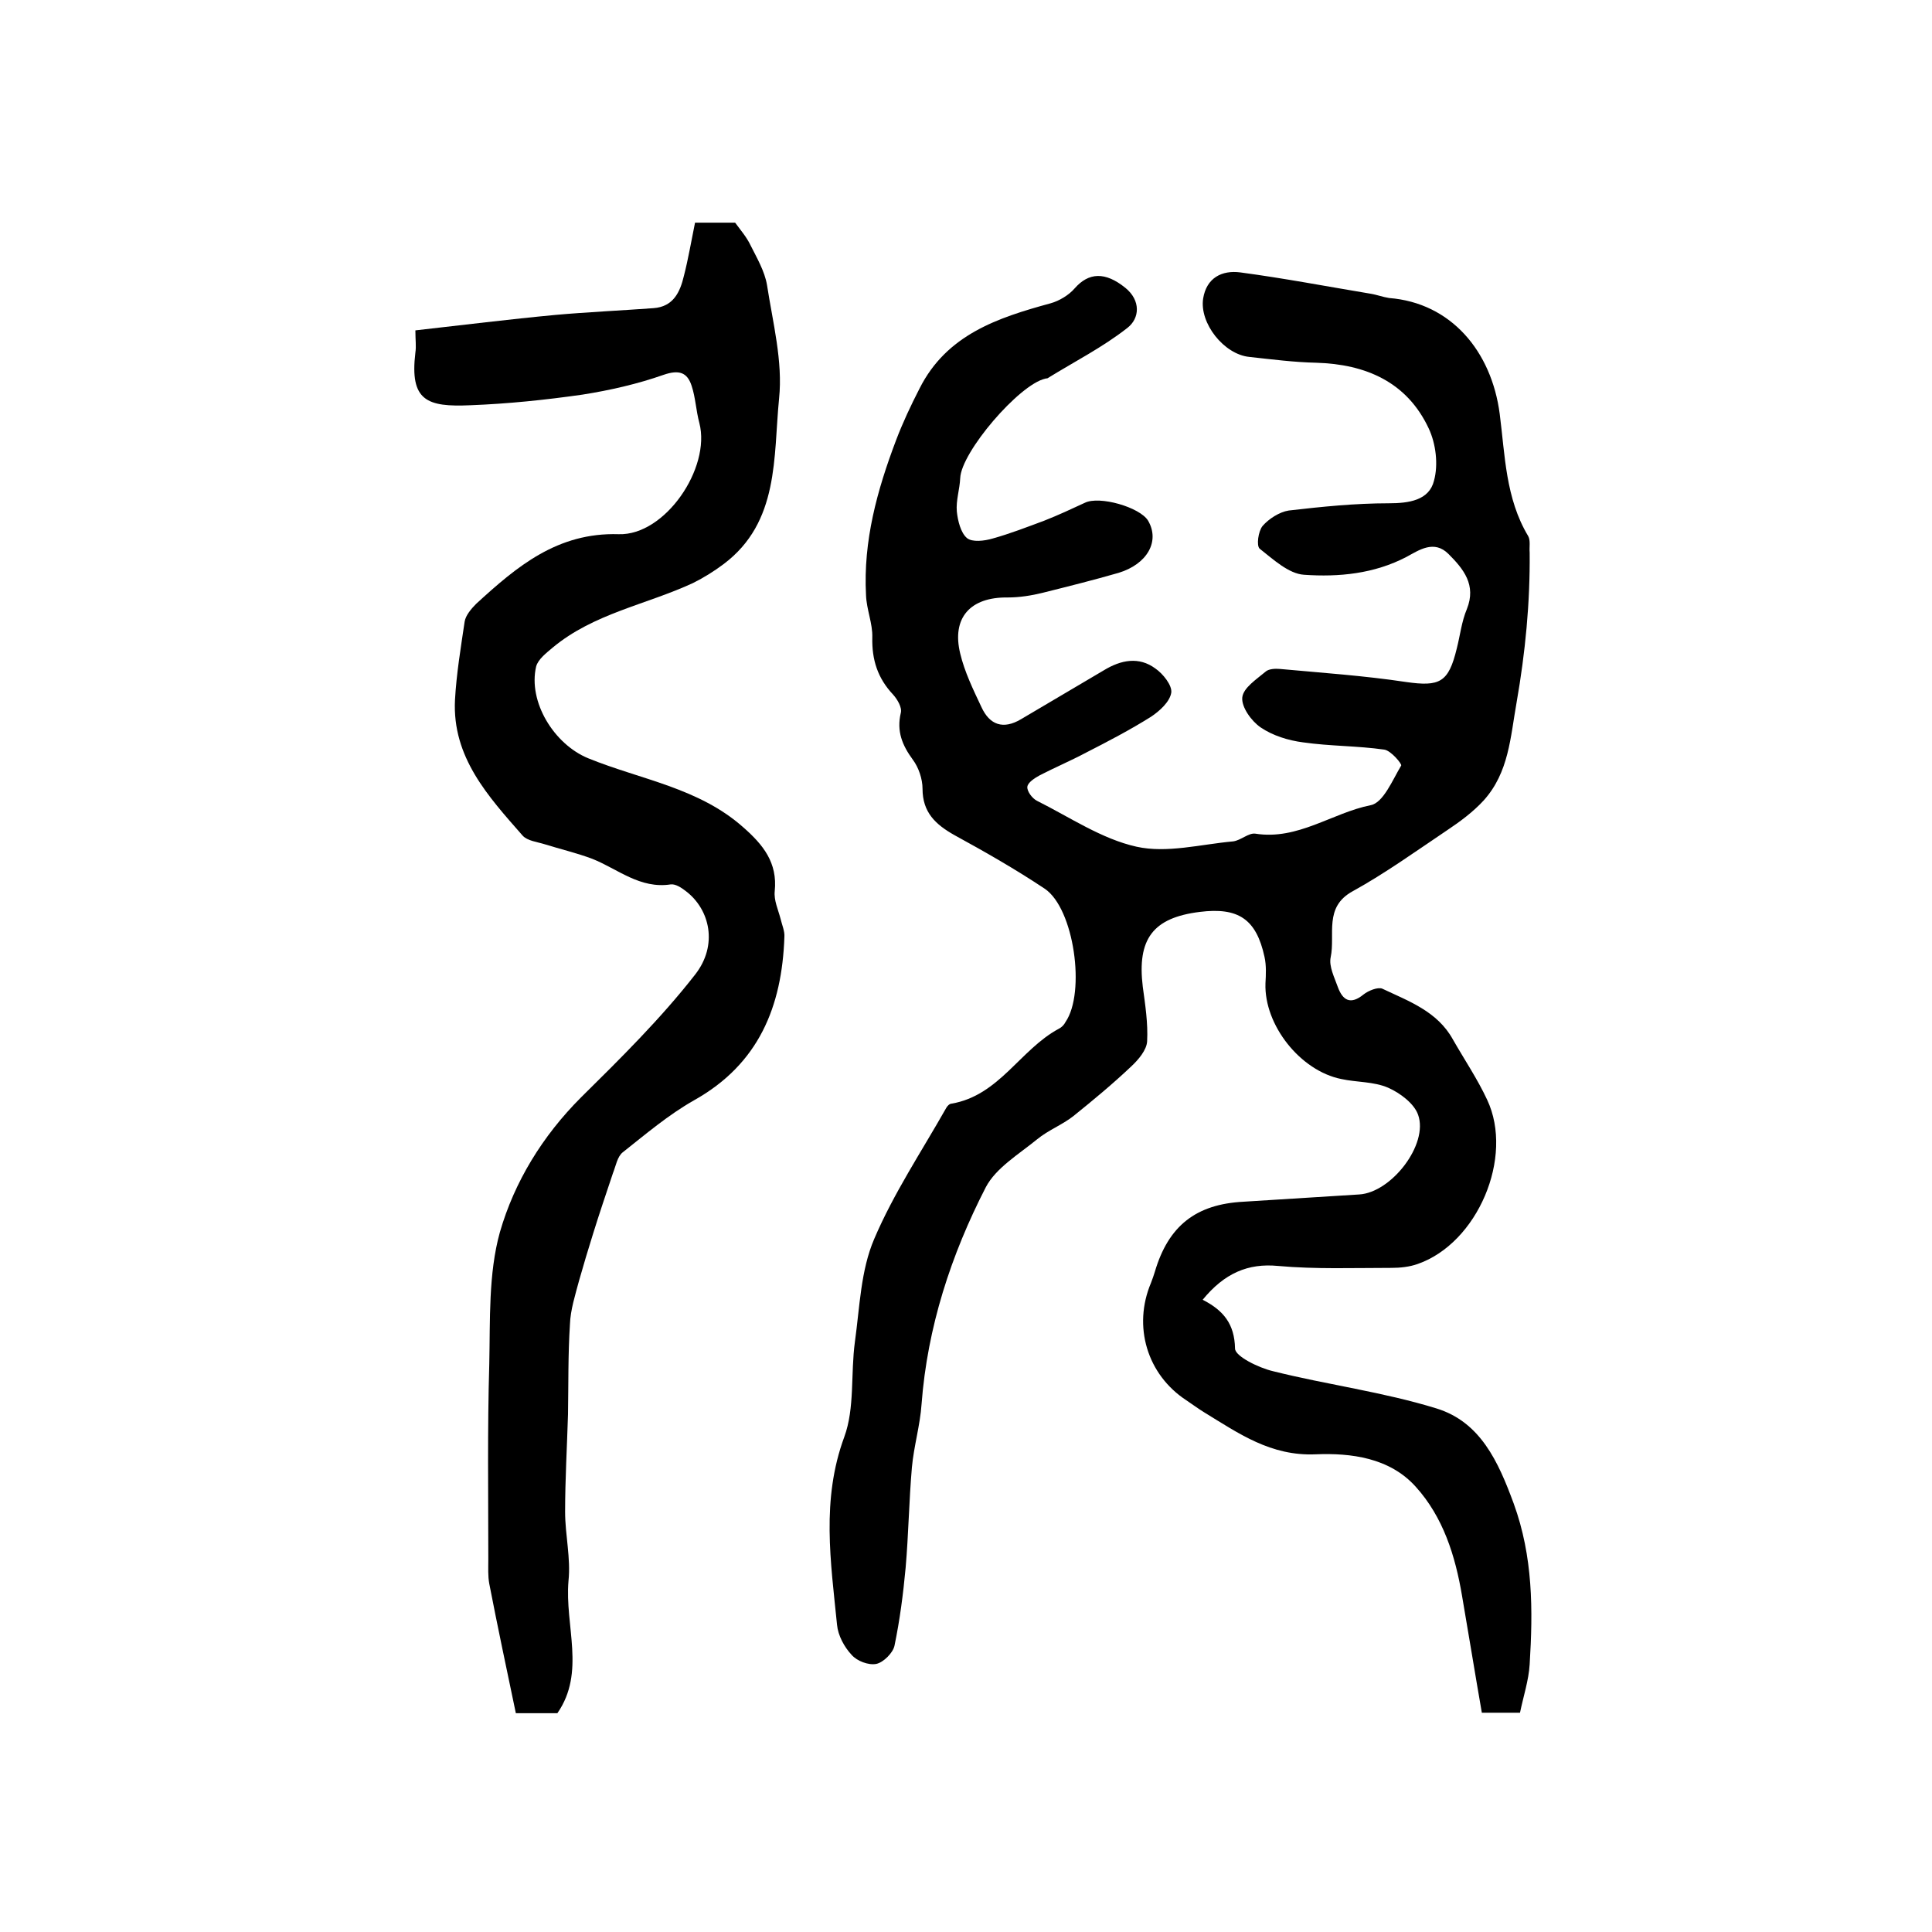 <?xml version="1.0" encoding="utf-8"?>
<!-- Generator: Adobe Illustrator 22.0.0, SVG Export Plug-In . SVG Version: 6.00 Build 0)  -->
<svg version="1.1" id="图层_1" xmlns="http://www.w3.org/2000/svg" xmlns:xlink="http://www.w3.org/1999/xlink" x="0px" y="0px"
	 viewBox="0 0 400 400" style="enable-background:new 0 0 400 400;" xml:space="preserve">
<style type="text/css">
	.st0{fill:#FFFFFF;}
</style>
<g>
	
	<path d="M249,269.1c4.3,2.2,6.6,5,6.7,10.1c0,1.6,4.9,4,7.9,4.7c11.2,2.8,22.8,4.3,33.8,7.7c9.1,2.8,12.8,11,16,19.7
		c4,11,4,22,3.3,33.3c-0.2,3.3-1.3,6.6-2,10c-2.8,0-5.1,0-7.9,0c-1.4-8-2.7-16.1-4.1-24.2c-1.4-8.3-3.9-16.3-9.6-22.6
		c-5.4-6-13.4-7-20.7-6.7c-9.3,0.4-15.9-4.3-23.1-8.7c-1.3-0.8-2.5-1.7-3.7-2.5c-8.1-5.3-11.1-15.3-7.3-24.3
		c0.3-0.8,0.6-1.6,0.8-2.3c2.8-9.5,8.5-14,18.4-14.5c8-0.5,15.9-1,23.9-1.5c6.7-0.4,14.4-10.4,12.2-16.5c-0.8-2.3-3.7-4.5-6.2-5.6
		c-3-1.3-6.5-1.1-9.7-1.8c-8.5-1.7-16-11.2-15.7-19.8c0.1-1.8,0.2-3.7-0.2-5.5c-1.7-7.8-5.4-10.3-13.4-9.3
		c-9.7,1.2-13,5.6-11.8,15.5c0.5,3.7,1.1,7.5,0.9,11.3c-0.1,1.8-1.8,3.8-3.3,5.2c-3.8,3.6-7.9,7-12,10.3c-2.3,1.8-5.2,2.9-7.5,4.8
		c-3.8,3.1-8.5,5.9-10.6,9.9c-7.2,14-12.1,29-13.3,44.9c-0.3,4.4-1.6,8.7-2,13.1c-0.6,6.9-0.7,13.9-1.3,20.8
		c-0.5,5.4-1.2,10.8-2.3,16.1c-0.3,1.5-2.3,3.5-3.8,3.8c-1.6,0.3-4-0.6-5.1-1.9c-1.5-1.6-2.8-4-3-6.2c-1.3-13-3.3-25.9,1.5-38.9
		c2.2-6,1.3-13.1,2.2-19.7c1-7.2,1.2-14.8,4-21.3c4-9.4,9.8-18.1,14.9-27.1c0.2-0.4,0.7-0.9,1.1-0.9c9.9-1.7,14.2-11.2,22.2-15.5
		c0.6-0.3,1.1-0.8,1.4-1.4c4.2-6.1,1.8-23.5-4.3-27.6c-6-4-12.3-7.6-18.7-11.1c-3.9-2.2-6.6-4.7-6.6-9.6c0-2-0.8-4.4-2-6
		c-2.2-3-3.4-5.9-2.5-9.7c0.3-1.1-0.7-2.8-1.6-3.8c-3.2-3.4-4.4-7.2-4.3-11.8c0.1-2.9-1.2-5.8-1.3-8.8c-0.6-11.2,2.3-21.7,6.2-32
		c1.4-3.7,3.1-7.3,4.9-10.8c5.6-11.1,16.1-14.6,27.1-17.6c1.8-0.5,3.8-1.7,5-3.1c2.9-3.3,6.3-3.5,10.5-0.1c3.2,2.6,3,6.3,0.4,8.3
		c-5.1,4-11,7-16.5,10.4c-0.1,0.1-0.3,0-0.5,0.1C211,79.6,199,93.6,198.8,99c-0.1,2.3-0.9,4.6-0.7,6.9c0.2,1.9,0.8,4.4,2.1,5.5
		c1.1,0.9,3.6,0.6,5.3,0.1c3.6-1,7.2-2.4,10.7-3.7c2.8-1.1,5.6-2.4,8.4-3.7c3-1.5,11.4,0.9,13.1,3.7c2.5,4.3-0.2,9-6.1,10.8
		c-5.2,1.5-10.4,2.8-15.6,4.1c-2.4,0.6-4.9,1-7.4,1c-7.7-0.1-11.6,4.2-9.8,11.6c0.9,3.8,2.7,7.5,4.4,11.1c1.7,3.7,4.5,4.7,8.2,2.5
		c5.7-3.4,11.4-6.7,17.1-10.1c3.6-2.2,7.3-2.9,10.7-0.4c1.6,1.1,3.5,3.5,3.3,5c-0.3,1.9-2.4,3.8-4.2,5c-4.3,2.7-8.9,5.1-13.4,7.4
		c-3.2,1.7-6.5,3.1-9.6,4.7c-1.1,0.6-2.5,1.5-2.6,2.4c-0.1,0.9,1,2.4,2,2.9c6.8,3.4,13.4,7.9,20.6,9.5c6.3,1.4,13.3-0.5,20-1.1
		c1.6-0.2,3.2-1.8,4.6-1.6c8.8,1.4,15.9-4.3,23.9-5.9c2.6-0.5,4.5-5.2,6.3-8.2c0.2-0.3-2.1-3.1-3.5-3.3c-5.6-0.8-11.2-0.7-16.8-1.5
		c-3.1-0.4-6.3-1.4-8.8-3.1c-1.9-1.3-4-4.2-3.8-6.2c0.2-2,3-3.8,4.9-5.4c0.6-0.5,1.9-0.6,2.9-0.5c8.7,0.8,17.5,1.4,26.1,2.7
		c7,1,8.8,0.1,10.5-6.9c0.7-2.7,1-5.6,2.1-8.2c2-5-0.7-8.3-3.8-11.4c-3-3-6.1-0.8-8.7,0.6c-6.7,3.5-14,4.2-21.2,3.7
		c-3.2-0.2-6.4-3.2-9.2-5.4c-0.7-0.6-0.3-3.6,0.6-4.7c1.3-1.5,3.5-2.9,5.4-3.2c6.9-0.8,13.8-1.5,20.7-1.5c4.2,0,8.4-0.6,9.4-4.7
		c0.9-3.3,0.4-7.6-1.1-10.8c-4.5-9.6-13-13.3-23.3-13.6c-4.6-0.1-9.2-0.7-13.8-1.2c-5.3-0.5-10.4-7-9.6-12.1
		c0.7-4.3,3.9-5.9,7.7-5.4c9,1.2,17.9,2.9,26.9,4.4c1.3,0.2,2.6,0.7,3.9,0.9c12.8,1,21.2,11,22.9,24c1.1,8.5,1.2,17.5,5.9,25.3
		c0.5,0.9,0.2,2.3,0.3,3.4c0.1,10.4-0.9,20.7-2.7,31c-1.3,7.3-1.6,14.5-6.8,20.3c-2.2,2.4-4.9,4.4-7.6,6.2
		c-6.4,4.3-12.8,8.9-19.5,12.6c-6.1,3.3-3.6,9-4.6,13.7c-0.4,1.9,0.8,4.2,1.5,6.2c1,2.7,2.6,3.7,5.3,1.5c1-0.8,3-1.6,3.9-1.2
		c5.5,2.6,11.4,4.7,14.6,10.5c2.4,4.2,5.1,8.2,7.1,12.5c5.6,11.9-2,29.7-14.4,34c-1.7,0.6-3.6,0.8-5.4,0.8c-7.8,0-15.7,0.3-23.5-0.4
		C258.4,261.5,253.5,263.6,249,269.1z"/>
	<path d="M115.4,354.7c-2.8,0-5.7,0-8.6,0c-1.9-9.1-3.8-18-5.5-26.8c-0.3-1.6-0.2-3.3-0.2-5c0-13.5-0.2-27,0.2-40.5
		c0.2-9.1-0.2-18.7,2.2-27.3c3-10.4,8.8-19.9,16.8-27.9c8.2-8.1,16.5-16.3,23.6-25.4c4.8-6.1,3.1-13.5-1.9-17.3
		c-0.9-0.7-2.1-1.5-3.1-1.4c-6.4,1-11-3.2-16.3-5.3c-3.2-1.2-6.6-2-9.8-3c-1.6-0.5-3.6-0.7-4.6-1.8c-7.1-8.1-14.6-16.2-14-28.1
		c0.3-5.4,1.2-10.8,2-16.2c0.2-1.3,1.4-2.7,2.4-3.7c8.4-7.7,16.8-14.8,29.5-14.4c9.6,0.3,19.1-13.7,16.7-23
		c-0.7-2.6-0.8-5.3-1.6-7.7c-0.9-2.8-2.6-3.4-5.8-2.3c-5.4,1.9-11.1,3.2-16.8,4.1c-7.7,1.1-15.4,1.9-23.2,2.2
		c-9,0.4-12.6-0.9-11.4-10.9c0.2-1.3,0-2.6,0-4.6c9.8-1.1,19.4-2.3,29-3.2c6.7-0.6,13.5-0.9,20.3-1.4c4.1-0.3,5.5-3.3,6.3-6.7
		c0.9-3.5,1.5-7.1,2.3-11c2.8,0,5.6,0,8.3,0c1.1,1.5,2.4,3,3.2,4.7c1.3,2.6,2.9,5.3,3.4,8.2c1.2,7.8,3.3,15.8,2.5,23.5
		c-1.2,12.1,0.1,25.6-11.5,34.3c-2,1.5-4.1,2.8-6.3,3.9c-9.7,4.5-20.6,6.3-29.1,13.4c-1.3,1.1-3,2.4-3.4,3.9
		c-1.7,7.3,3.7,16.1,10.8,19c10.8,4.4,22.9,6.1,32.1,14.3c4.1,3.6,7.1,7.3,6.5,13.2c-0.2,1.9,0.7,3.8,1.2,5.7
		c0.3,1.3,0.9,2.6,0.8,3.8c-0.5,14.4-5.3,26.3-18.7,33.8c-5.3,3-10,7-14.8,10.8c-1.1,0.9-1.4,2.8-2,4.3c-1.4,4.2-2.8,8.3-4.1,12.5
		c-1,3.2-2,6.5-2.9,9.7c-0.8,3-1.8,6.1-1.9,9.1c-0.4,6.2-0.3,12.4-0.4,18.6c-0.2,6.7-0.6,13.5-0.6,20.2c0,4.8,1.2,9.6,0.7,14.3
		C116.9,336.6,121.3,346.2,115.4,354.7z"/>
</g>
</svg>
